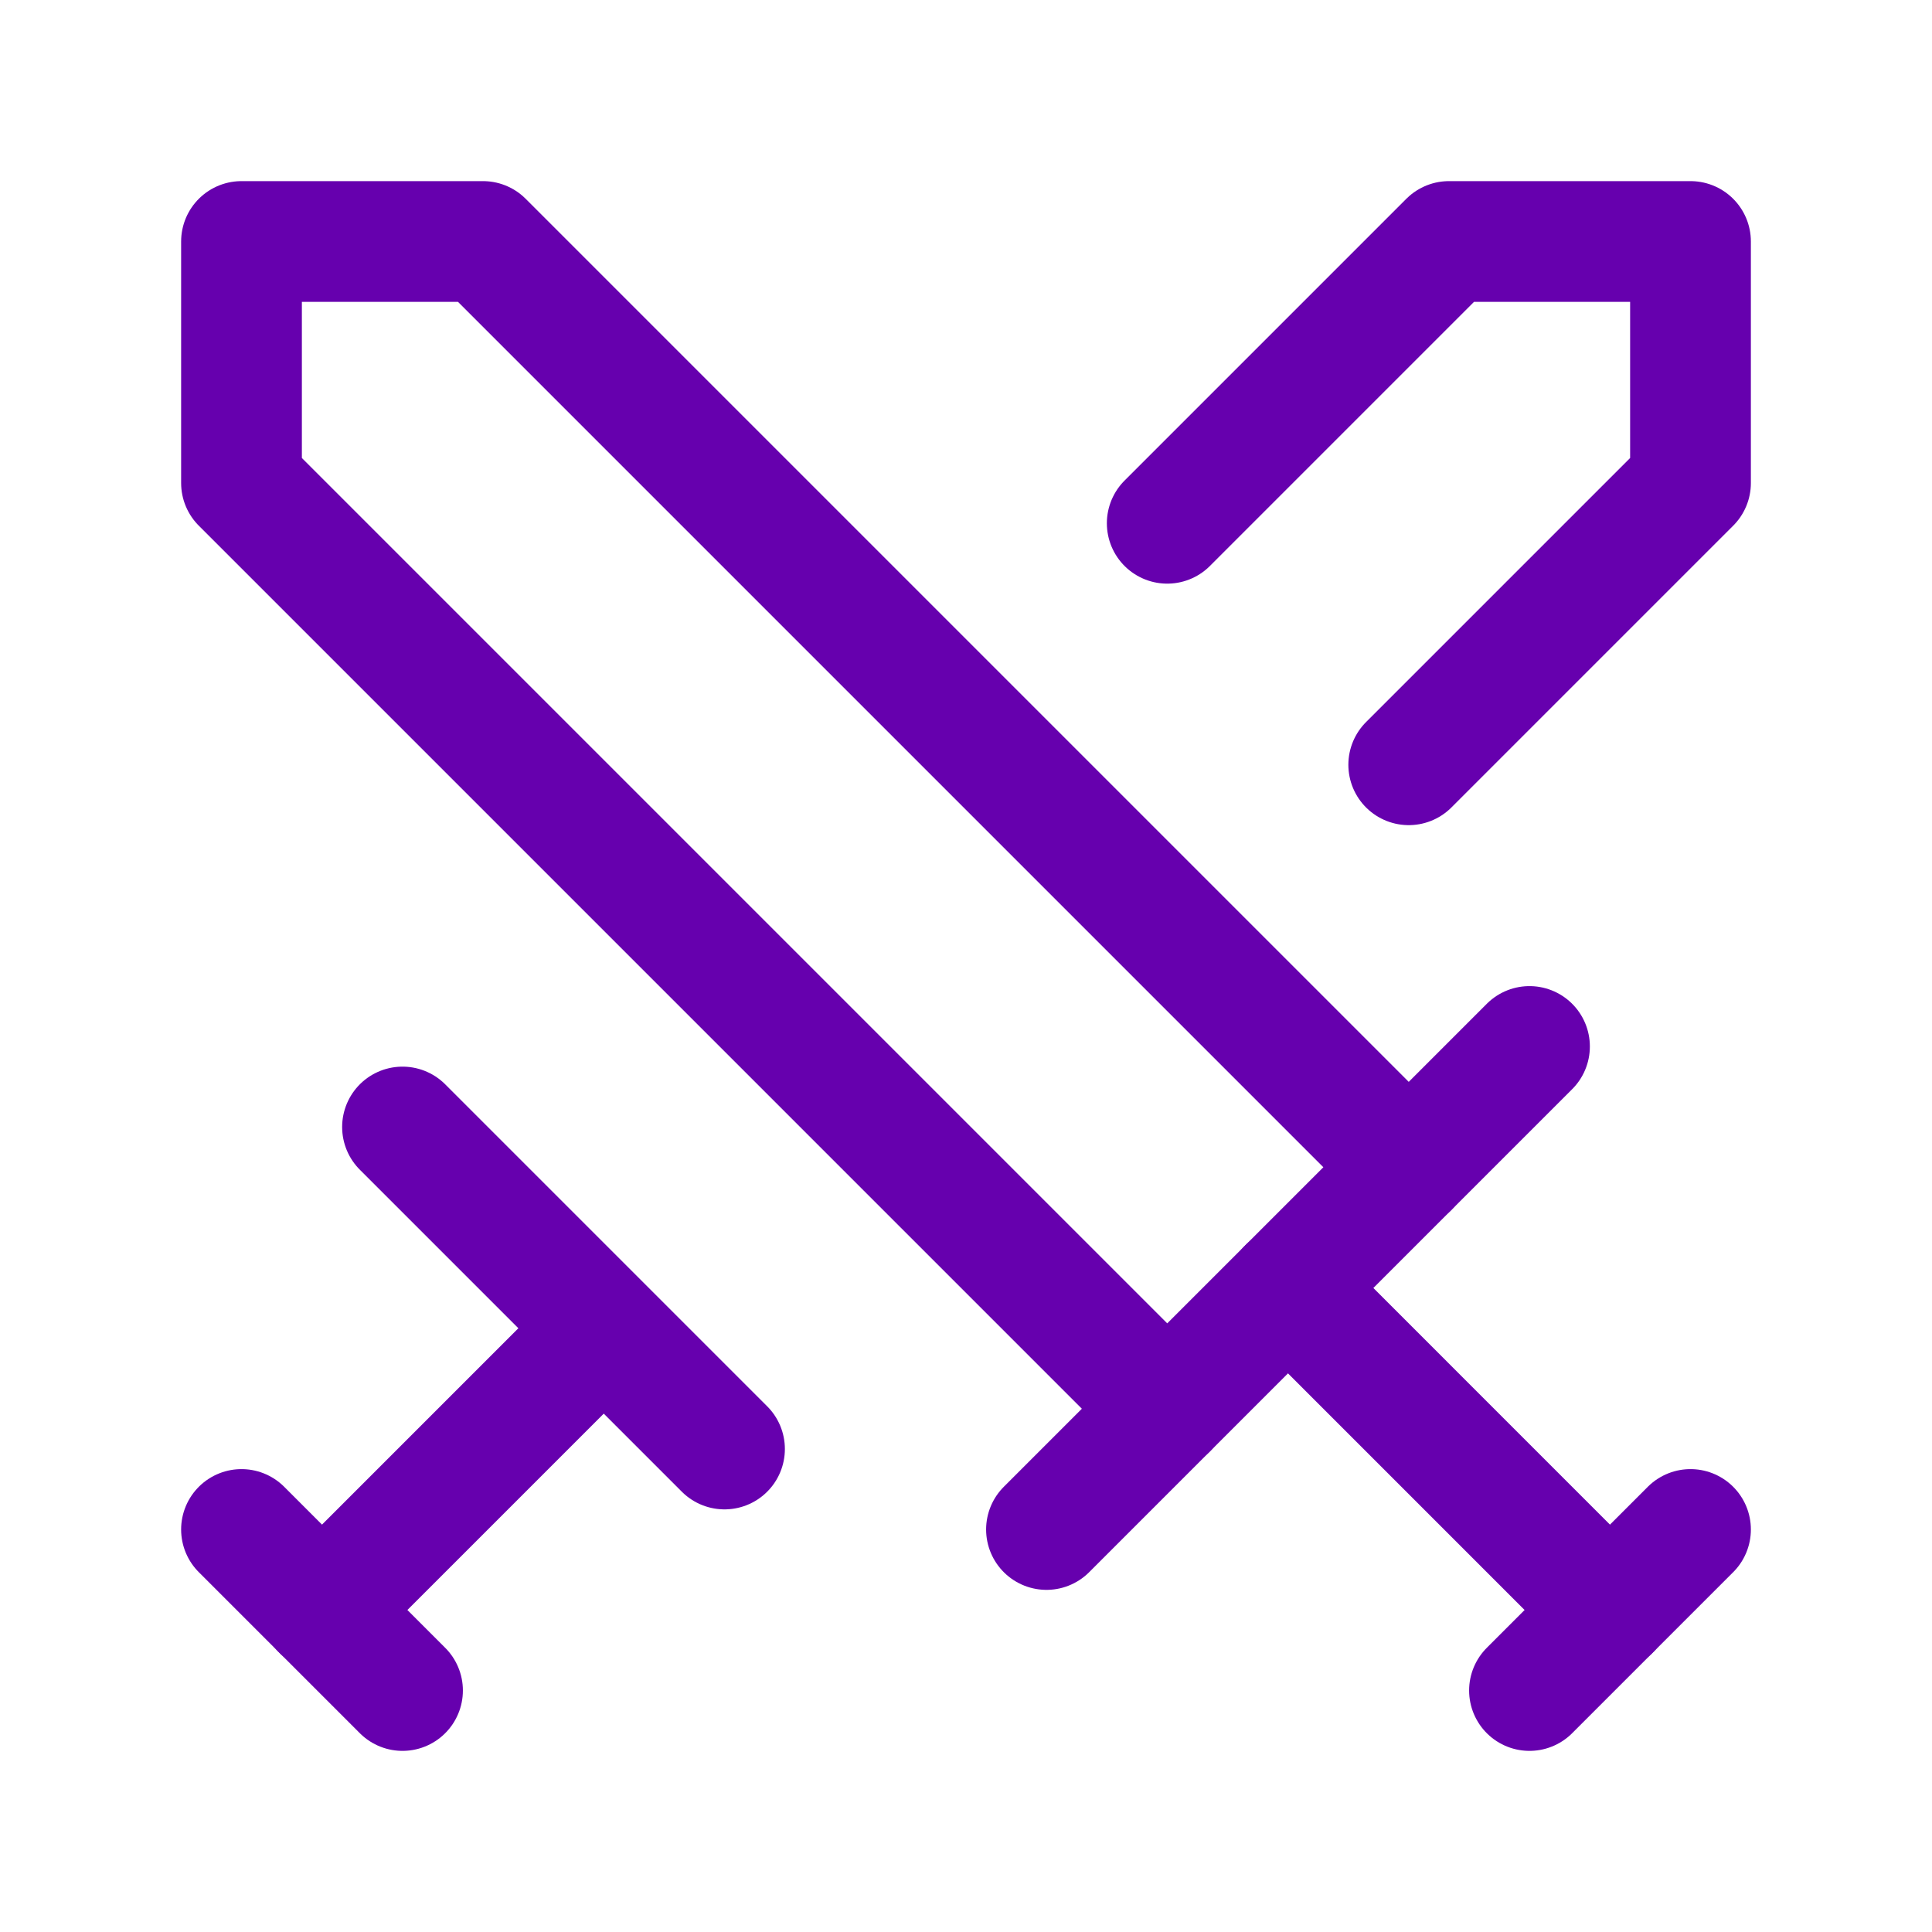 <svg width="44" height="44" viewBox="0 0 44 44" fill="none" xmlns="http://www.w3.org/2000/svg">
<path d="M26.583 32.083L5.5 11V5.5H11L32.083 26.583" stroke="#6600AE" stroke-width="2.75" stroke-linecap="round" stroke-linejoin="round"/>
<path d="M23.833 34.833L34.833 23.833" stroke="#6600AE" stroke-width="2.75" stroke-linecap="round" stroke-linejoin="round"/>
<path d="M29.333 29.333L36.666 36.667" stroke="#6600AE" stroke-width="2.75" stroke-linecap="round" stroke-linejoin="round"/>
<path d="M34.833 38.5L38.5 34.833" stroke="#6600AE" stroke-width="2.75" stroke-linecap="round" stroke-linejoin="round"/>
<path d="M26.583 11.917L33 5.5H38.5V11L32.083 17.417" stroke="#6600AE" stroke-width="2.75" stroke-linecap="round" stroke-linejoin="round"/>
<path d="M9.167 25.667L16.5 33" stroke="#6600AE" stroke-width="2.75" stroke-linecap="round" stroke-linejoin="round"/>
<path d="M12.833 31.167L7.333 36.667" stroke="#6600AE" stroke-width="2.75" stroke-linecap="round" stroke-linejoin="round"/>
<path d="M5.5 34.833L9.167 38.5" stroke="#6600AE" stroke-width="2.75" stroke-linecap="round" stroke-linejoin="round"/>
</svg>
